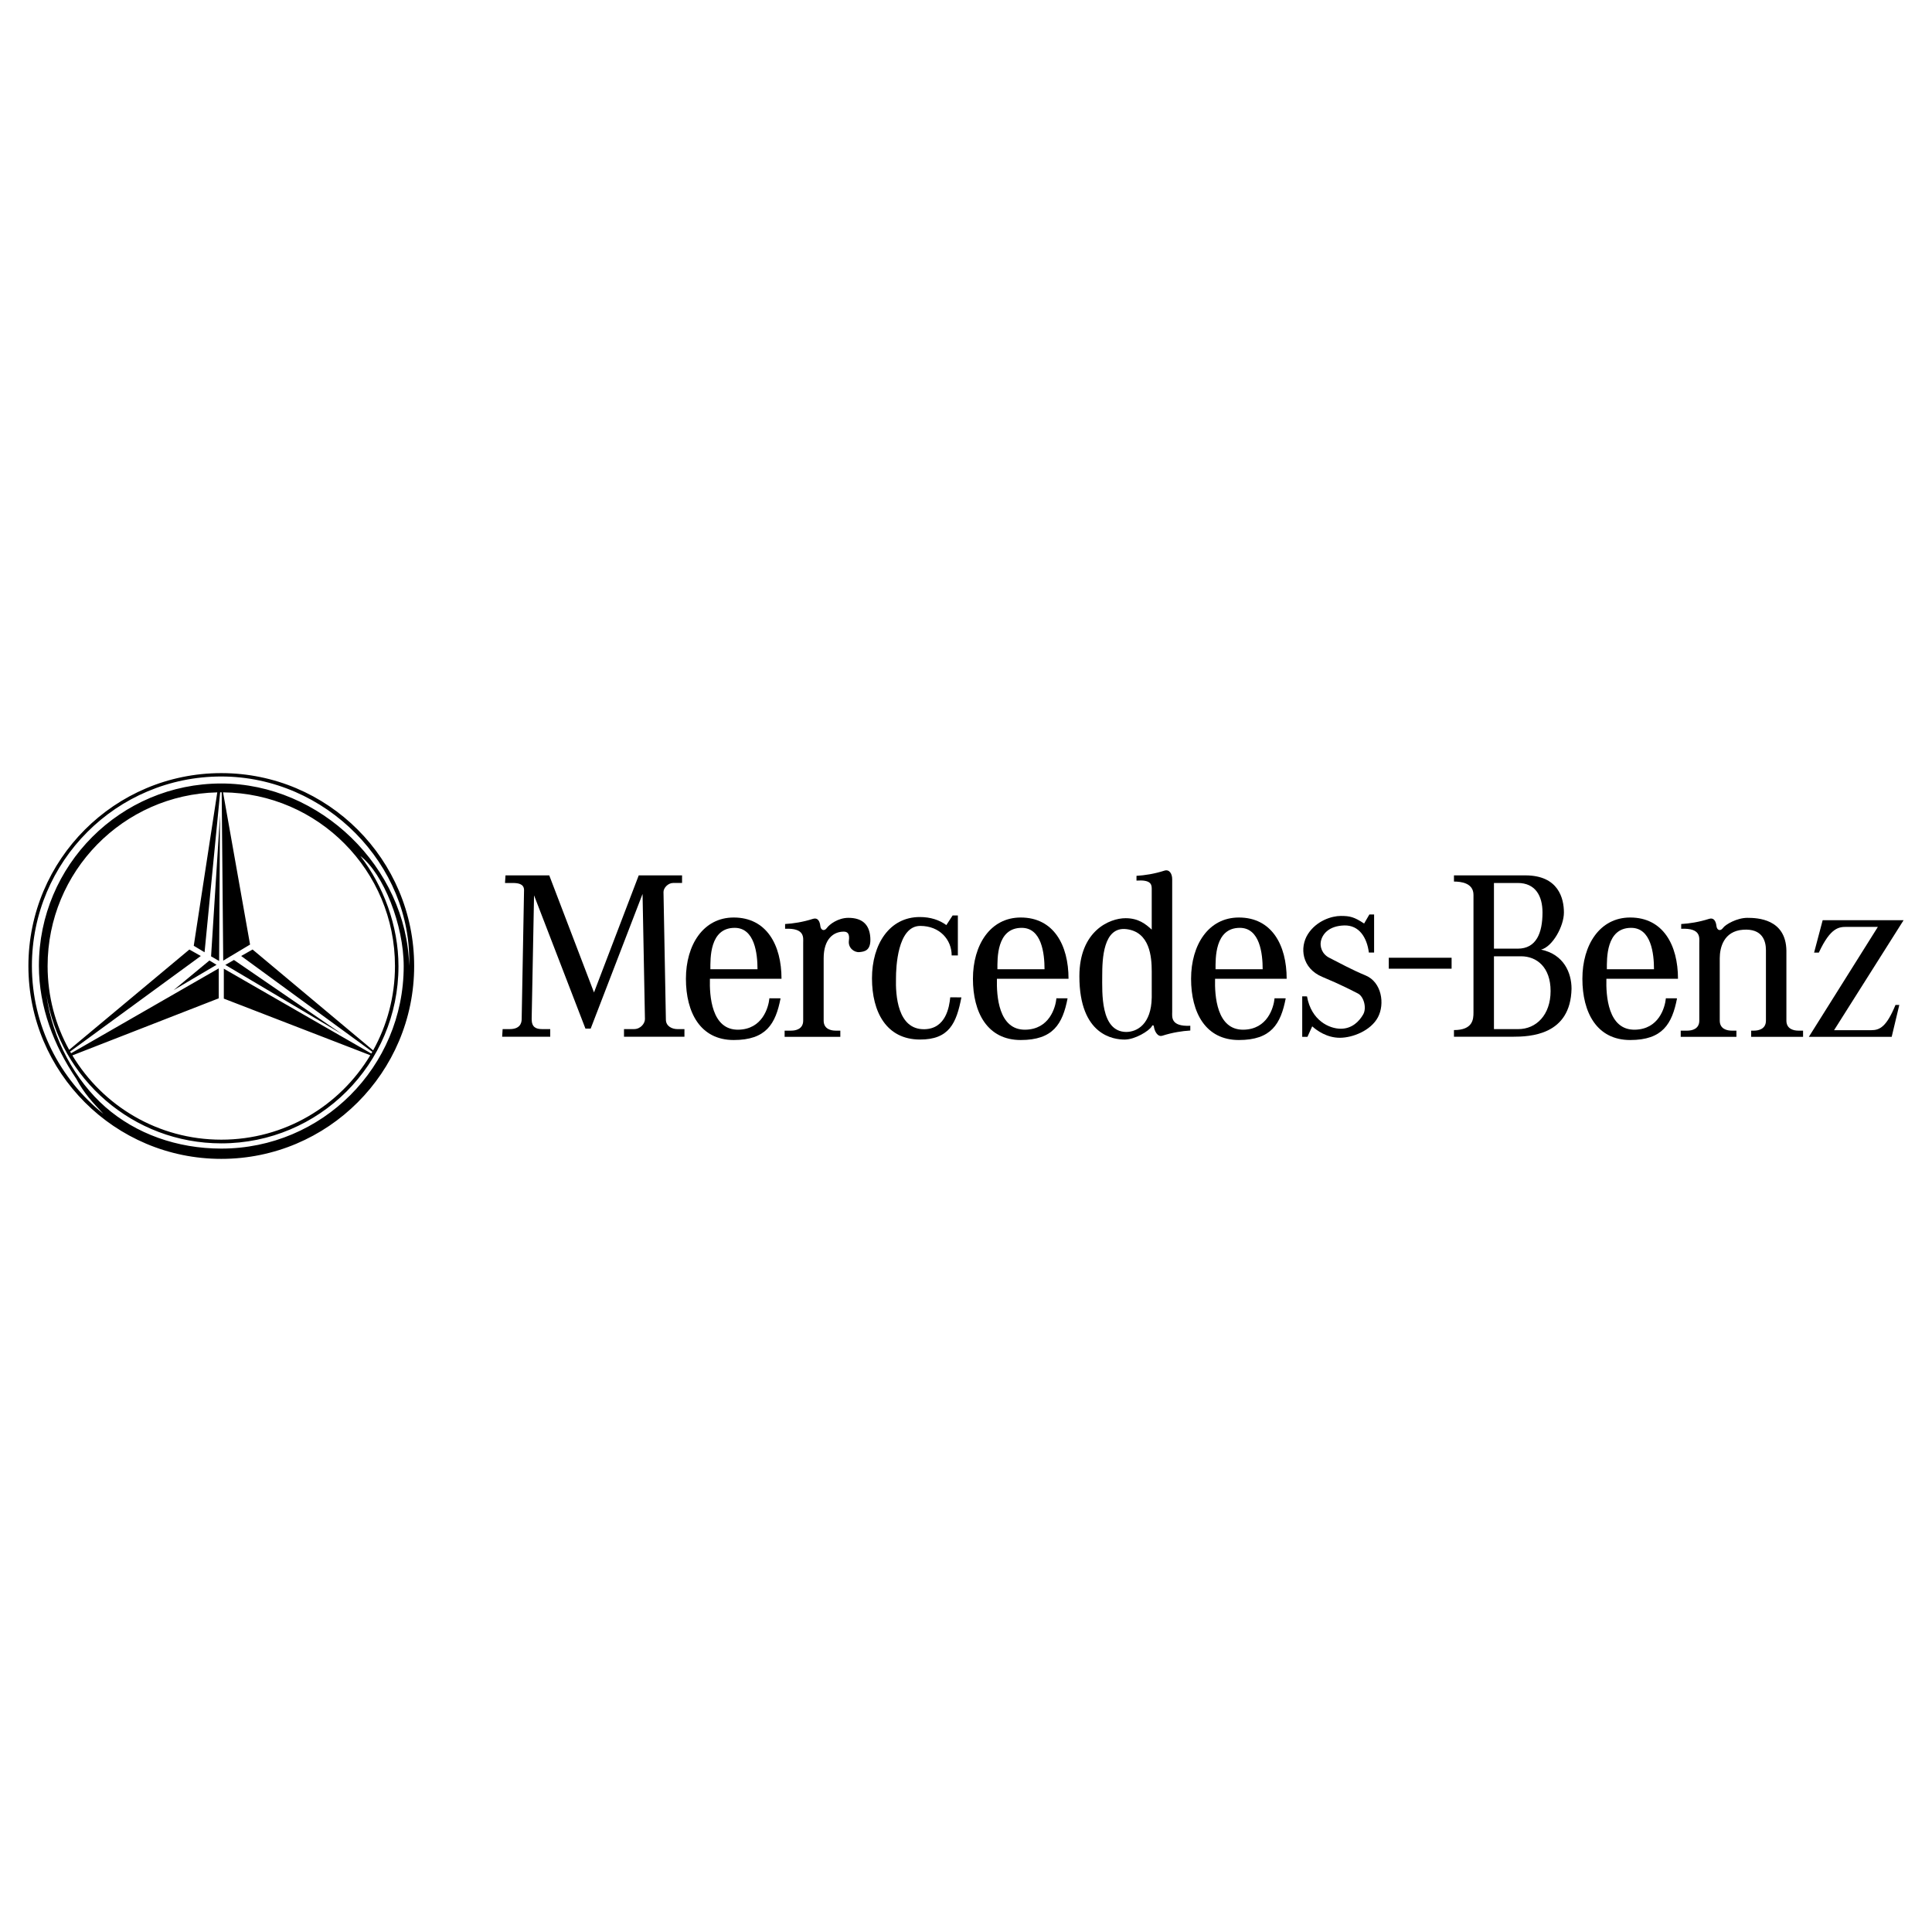 <?xml version="1.0" encoding="utf-8"?>
<!-- Generator: Adobe Illustrator 13.0.0, SVG Export Plug-In . SVG Version: 6.00 Build 14948)  -->
<!DOCTYPE svg PUBLIC "-//W3C//DTD SVG 1.0//EN" "http://www.w3.org/TR/2001/REC-SVG-20010904/DTD/svg10.dtd">
<svg version="1.0" id="Layer_1" xmlns="http://www.w3.org/2000/svg" xmlns:xlink="http://www.w3.org/1999/xlink" x="0px" y="0px"
	 width="192.756px" height="192.756px" viewBox="0 0 192.756 192.756" enable-background="new 0 0 192.756 192.756"
	 xml:space="preserve">
<g>
	<polygon fill-rule="evenodd" clip-rule="evenodd" fill="#FFFFFF" points="0,0 192.756,0 192.756,192.756 0,192.756 0,0 	"/>
	<polygon fill-rule="evenodd" clip-rule="evenodd" points="22.479,96.27 23.34,95.777 34.116,103.166 22.479,96.27 22.479,96.27 	
		"/>
	<polygon fill-rule="evenodd" clip-rule="evenodd" points="21.86,95.877 21.059,95.415 21.952,81.315 21.86,95.877 21.86,95.877 	
		"/>
	<polygon fill-rule="evenodd" clip-rule="evenodd" points="20.895,95.828 17.324,98.783 21.603,96.259 20.895,95.828 20.895,95.828 
			"/>
	<path fill-rule="evenodd" clip-rule="evenodd" d="M22.078,77.134c-10.628,0-19.244,8.616-19.244,19.244s8.616,19.243,19.244,19.243
		c10.627,0,19.243-8.615,19.243-19.243S32.706,77.134,22.078,77.134L22.078,77.134L22.078,77.134L22.078,77.134z M22.08,114.595
		c-4.398,0-8.512-1.466-11.578-4.157c-2.983-2.62-5.3-6.783-5.872-11.208c1.356,8.415,8.653,14.843,17.45,14.843
		c9.762,0,17.676-7.914,17.676-17.676c0-4.05-1.513-8.016-3.805-10.996c2.322,1.791,4.327,6.893,4.327,10.996
		C40.278,106.446,32.131,114.595,22.08,114.595L22.08,114.595L22.08,114.595L22.08,114.595z M20.409,95.007l1.556-15.956l0,0
		c0.038,0,0.076-0.001,0.114-0.001c0.013,0,0.026,0.001,0.039,0.001l0,0l0.153,16.79l2.678-1.601l-2.694-15.187l0,0
		c9.488,0.095,17.152,7.814,17.152,17.326c0,3.055-0.792,5.925-2.18,8.417l0,0L25.2,94.732l-1.139,0.647l13.084,9.561l0,0
		c-0.033,0.057-0.066,0.114-0.1,0.172l0,0l-14.714-8.465v2.986l14.613,5.649l0,0c-3.029,5.046-8.553,8.423-14.867,8.423
		c-6.308,0-11.827-3.37-14.858-8.408l0,0l14.604-5.694v-2.986l-14.731,8.466l0,0c-0.032-0.056-0.064-0.112-0.097-0.169l0,0
		l13.038-9.534l-1.139-0.646L6.9,104.743l0,0c-1.37-2.48-2.15-5.332-2.15-8.365c0-9.436,7.543-17.11,16.928-17.323l0,0L19.331,94.36
		L20.409,95.007L20.409,95.007L20.409,95.007z M22.078,78.169c-10.051,0-18.198,8.148-18.198,18.198
		c0,4.082,1.482,7.942,3.74,11.278c0.766,1.433,1.595,2.319,2.701,3.491c-4.334-3.463-7.138-8.791-7.138-14.77
		c0-10.435,8.46-18.895,18.895-18.895c10.436,0,19.056,8.829,18.746,18.895C40.562,86.544,31.963,78.169,22.078,78.169
		L22.078,78.169L22.078,78.169L22.078,78.169z"/>
	<path fill-rule="evenodd" clip-rule="evenodd" d="M106.607,97.652c0-3.375-1.491-6.112-4.769-6.112
		c-3.039,0-4.768,2.736-4.768,6.112c0,3.375,1.444,6.111,4.768,6.111c3.229,0,4.18-1.601,4.675-4.159l0,0l-1.112-0.006l0,0
		c-0.096,0.95-0.713,3.087-3.088,3.135c-2.706,0.055-2.896-3.419-2.849-5.081l0,0l0.048-0.95l0,0c0-1.045-0.096-4.131,2.422-4.131
		c1.994,0,2.279,2.564,2.279,4.131l0,0h-4.701l-0.048,0.95H106.607L106.607,97.652L106.607,97.652z"/>
	<path fill-rule="evenodd" clip-rule="evenodd" d="M50.433,87.335l-0.048,0.76h0.712l0,0c0.522,0,1.187,0.048,1.187,0.712l0,0
		l-0.237,12.87l0,0c0,0.475-0.238,0.997-1.188,0.997l0,0h-0.712l-0.047,0.76h4.796v-0.76h-0.807l0,0
		c-0.618,0-1.045-0.19-1.045-0.997l0,0l0.238-12.348l5.128,13.297h0.522l5.176-13.439l0.238,12.49l0,0
		c0,0.427-0.428,0.997-1.093,0.997l0,0h-0.997v0.76h6.031v-0.76h-0.712l0,0c-0.522,0-1.14-0.285-1.14-0.95l0,0l-0.238-12.727l0,0
		c0-0.427,0.475-0.902,0.95-0.902l0,0h0.902v-0.76h-4.322l-4.464,11.682l-4.464-11.682H50.433L50.433,87.335L50.433,87.335z"/>
	<path fill-rule="evenodd" clip-rule="evenodd" d="M83.839,103.445v-0.618h-0.475l0,0c-0.427,0-1.187-0.143-1.187-0.997l0,0v-6.221
		l0,0c0-1.947,0.997-2.659,1.995-2.659c0.38,0,0.617,0.19,0.522,0.902c-0.095,0.712,0.522,1.188,1.044,1.14
		c0.522-0.047,1.188-0.142,1.092-1.472c-0.095-1.33-0.854-1.947-2.185-1.947c-1.044,0-1.899,0.665-2.137,0.997
		c-0.276,0.387-0.617,0.238-0.665-0.19c-0.047-0.427-0.237-0.854-0.712-0.712c-1.045,0.333-1.995,0.475-2.802,0.522l0,0v0.475l0,0
		c1.995-0.095,1.805,0.902,1.805,1.377l0,0v7.788l0,0c0,0.854-0.76,0.997-1.187,0.997l0,0h-0.665v0.618H83.839L83.839,103.445
		L83.839,103.445z"/>
	<path fill-rule="evenodd" clip-rule="evenodd" d="M94.418,92.296c-0.7-0.511-1.58-0.804-2.651-0.804
		c-3.04,0-4.769,2.736-4.769,6.111c0,3.376,1.444,6.096,4.769,6.112c2.944,0.014,3.657-1.648,4.152-4.207l0,0l-1.113-0.006l0,0
		c-0.095,0.95-0.428,3.135-2.565,3.183c-2.706,0.06-2.896-3.42-2.849-5.082c0-1.044,0.143-5.224,2.422-5.224
		c1.947,0,3.134,1.377,3.134,2.945l0,0h0.617v-3.989h-0.522L94.418,92.296L94.418,92.296L94.418,92.296z"/>
	<path fill-rule="evenodd" clip-rule="evenodd" d="M163.12,102.733c-2.707,0.055-2.897-3.419-2.85-5.081l0,0h7.143l0,0
		c0-3.375-1.491-6.112-4.769-6.112c-3.039,0-4.769,2.736-4.769,6.112c0,3.375,1.444,6.111,4.769,6.111
		c3.229,0,4.179-1.601,4.675-4.159l0,0l-1.113-0.006l0,0C166.111,100.549,165.494,102.686,163.12,102.733L163.12,102.733
		L163.12,102.733L163.12,102.733z M162.739,92.571c1.995,0,2.28,2.564,2.28,4.131l0,0h-4.702l0,0
		C160.317,95.657,160.223,92.571,162.739,92.571L162.739,92.571L162.739,92.571L162.739,92.571z"/>
	<path fill-rule="evenodd" clip-rule="evenodd" d="M124.078,102.733c-2.706,0.055-2.897-3.419-2.85-5.081l0,0h7.143l0,0
		c0-3.375-1.491-6.112-4.768-6.112c-3.04,0-4.769,2.736-4.769,6.112c0,3.375,1.443,6.111,4.769,6.111
		c3.229,0,4.179-1.601,4.674-4.159l0,0l-1.112-0.006l0,0C127.069,100.549,126.452,102.686,124.078,102.733L124.078,102.733
		L124.078,102.733L124.078,102.733z M123.698,92.571c1.994,0,2.279,2.564,2.279,4.131l0,0h-4.701l0,0
		C121.276,95.657,121.181,92.571,123.698,92.571L123.698,92.571L123.698,92.571L123.698,92.571z"/>
	<path fill-rule="evenodd" clip-rule="evenodd" d="M73.677,102.733c-2.706,0.055-2.897-3.419-2.849-5.081l0,0h7.143l0,0
		c0-3.375-1.491-6.112-4.768-6.112c-3.04,0-4.769,2.736-4.769,6.112c0,3.375,1.444,6.111,4.769,6.111
		c3.229,0,4.179-1.601,4.674-4.159l0,0l-1.113-0.006l0,0C76.669,100.549,76.052,102.686,73.677,102.733L73.677,102.733
		L73.677,102.733L73.677,102.733z M73.297,92.571c1.995,0,2.28,2.564,2.28,4.131l0,0h-4.702l0,0
		C70.875,95.657,70.78,92.571,73.297,92.571L73.297,92.571L73.297,92.571L73.297,92.571z"/>
	<path fill-rule="evenodd" clip-rule="evenodd" d="M116.95,100.965v-13.25l0,0c0-0.546-0.285-0.997-0.76-0.855
		c-1.045,0.333-1.994,0.475-2.802,0.522l0,0v0.475l0,0c1.377-0.095,1.52,0.333,1.52,0.807l0,0v4.084l0,0
		c-0.617-0.569-1.33-1.139-2.612-1.139c-1.614,0-4.606,1.282-4.606,5.793c0,5.937,3.467,6.316,4.512,6.316s2.422-0.854,2.707-1.306
		c0.023-0.096,0.166-0.214,0.214,0c0.047,0.428,0.355,1.068,0.831,0.926c1.045-0.332,1.994-0.475,2.802-0.522l0,0v-0.475l0,0
		C116.76,102.437,116.95,101.439,116.95,100.965L116.95,100.965L116.95,100.965L116.95,100.965z M114.908,99.54
		c-0.048,2.611-1.425,3.419-2.564,3.419c-2.564-0.048-2.375-3.941-2.375-5.604c0-1.663,0.096-4.939,2.423-4.654
		c2.326,0.285,2.517,2.754,2.517,4.227l0,0V99.54L114.908,99.54L114.908,99.54z"/>
	<polygon fill-rule="evenodd" clip-rule="evenodd" points="144.826,96.647 144.826,95.555 138.558,95.555 138.558,96.647 
		144.826,96.647 144.826,96.647 	"/>
	<path fill-rule="evenodd" clip-rule="evenodd" d="M129.923,99.407v4.037h0.522l0.475-1.045l0,0c0.476,0.428,1.473,1.14,2.755,1.14
		s3.087-0.712,3.799-2.042c0.713-1.329,0.38-3.514-1.234-4.179c-1.414-0.583-2.655-1.28-3.609-1.757
		c-0.76-0.38-0.944-1.138-0.854-1.614c0.143-0.76,0.808-1.567,2.326-1.615c1.521-0.048,2.28,1.234,2.47,2.707l0,0h0.522V91.24
		h-0.475l-0.522,0.902l0,0c-0.997-0.665-1.425-0.759-2.327-0.759s-2.422,0.475-3.276,1.804c-0.854,1.33-0.617,3.419,1.425,4.274
		c2.042,0.854,2.991,1.377,3.562,1.662c0.569,0.284,0.902,1.425,0.522,2.089c-0.38,0.665-1.093,1.425-2.232,1.425
		s-2.944-0.807-3.372-3.229l0,0H129.923L129.923,99.407L129.923,99.407z"/>
	<path fill-rule="evenodd" clip-rule="evenodd" d="M153.753,94.744c1.14-0.285,2.279-2.327,2.279-3.704
		c0-1.377-0.522-3.704-3.847-3.704l0,0h-7.123v0.617l0,0c0.712,0,1.947,0.143,1.947,1.33l0,0v11.73l0,0
		c0,0.665-0.048,1.757-1.947,1.757l0,0v0.665h5.841l0,0c1.758,0,5.794-0.143,5.889-4.797
		C156.792,97.07,156.032,95.219,153.753,94.744L153.753,94.744L153.753,94.744L153.753,94.744z M149.052,88.095h2.374l0,0
		c1.757,0,2.47,1.282,2.47,2.944c0,2.042-0.617,3.609-2.47,3.609l0,0h-2.374V88.095L149.052,88.095L149.052,88.095z
		 M151.474,102.675h-2.422v-7.266h2.707l0,0c1.566,0,2.944,1.092,2.944,3.466C154.703,101.25,153.278,102.675,151.474,102.675
		L151.474,102.675L151.474,102.675L151.474,102.675z"/>
	<path fill-rule="evenodd" clip-rule="evenodd" d="M176.188,94.802v7.028l0,0c0,0.854-0.76,0.997-1.188,0.997l0,0h-0.285v0.618
		h5.177v-0.618h-0.475l0,0c-0.428,0-1.188-0.143-1.188-0.997l0,0v-6.98l0,0c-0.048-3.182-2.897-3.277-3.895-3.277
		c-1.045,0-2.185,0.665-2.422,0.997c-0.276,0.387-0.617,0.238-0.664-0.19c-0.048-0.427-0.238-0.854-0.713-0.712
		c-1.045,0.333-1.994,0.475-2.802,0.522l0,0v0.475l0,0c1.994-0.095,1.805,0.902,1.805,1.377l0,0v7.788l0,0
		c0,0.854-0.76,0.997-1.188,0.997l0,0h-0.665v0.618h5.557v-0.618h-0.476l0,0c-0.427,0-1.187-0.143-1.187-0.997l0,0v-6.221l0,0
		c0-1.045,0.38-2.707,2.327-2.85C175.854,92.618,176.188,93.899,176.188,94.802L176.188,94.802L176.188,94.802L176.188,94.802z"/>
	<path fill-rule="evenodd" clip-rule="evenodd" d="M180.993,95.04l0.855-3.229h8.072l-6.934,10.971h3.705l0,0
		c0.854,0,1.52-0.333,2.422-2.518l0,0h0.38l-0.76,3.182h-8.264l6.886-10.97h-3.086l0,0c-0.761,0-1.615,0-2.802,2.564l0,0H180.993
		L180.993,95.04L180.993,95.04z"/>
</g>
</svg>
